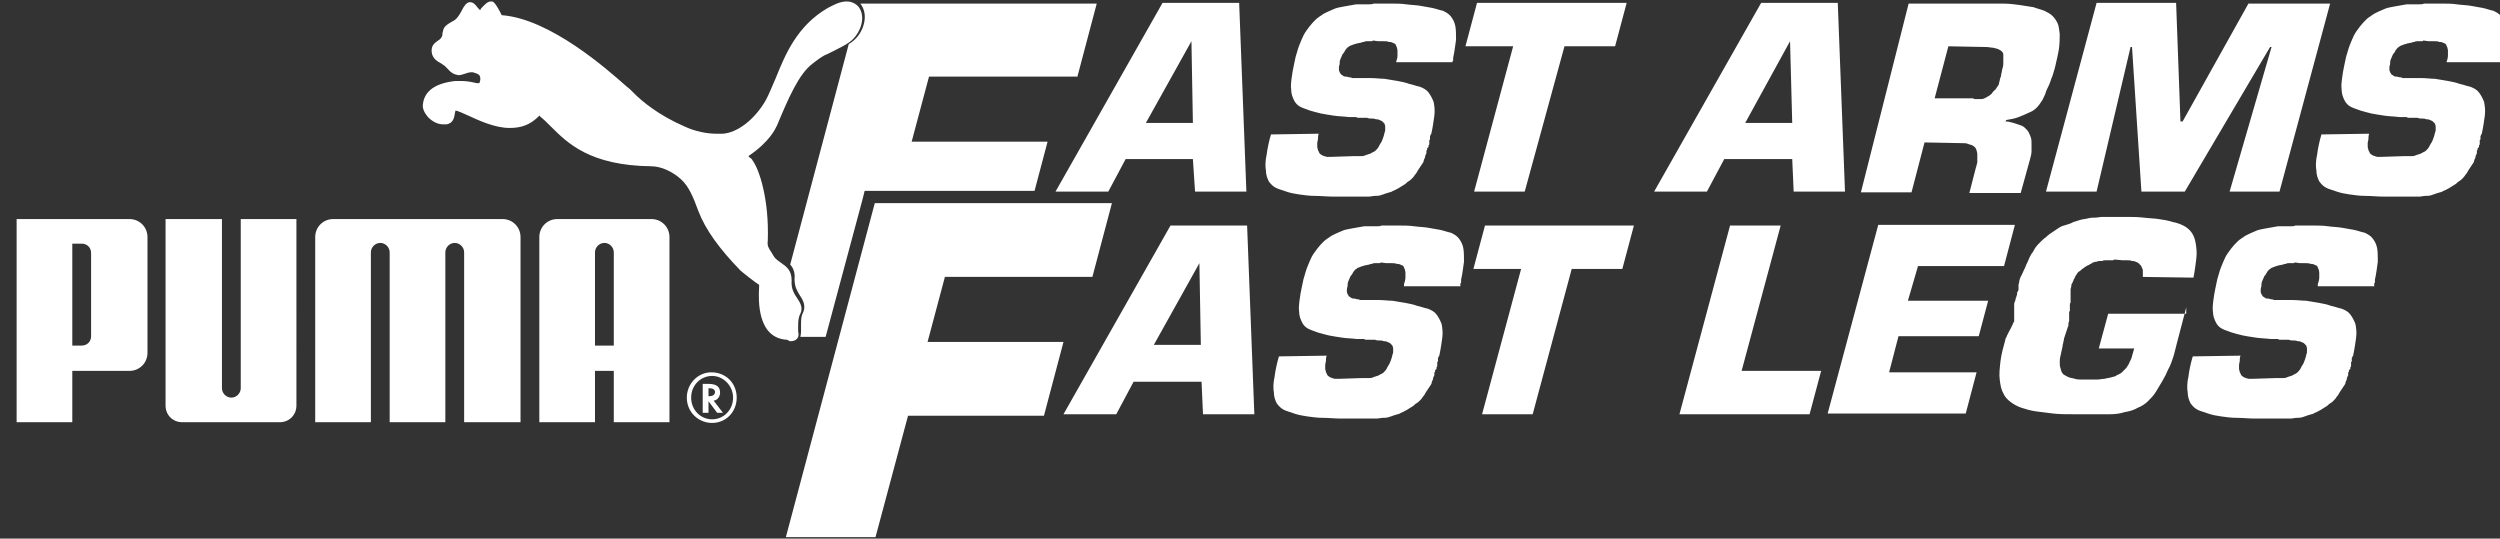 <?xml version="1.0" encoding="utf-8"?>
<!-- Generator: Adobe Illustrator 28.3.0, SVG Export Plug-In . SVG Version: 6.00 Build 0)  -->
<svg version="1.1" id="Ebene_1" xmlns="http://www.w3.org/2000/svg" xmlns:xlink="http://www.w3.org/1999/xlink" x="0px" y="0px"
	 viewBox="0 0 345.8 74.5" style="enable-background:new 0 0 345.8 74.5;" xml:space="preserve">
<rect x="0" y="0" width="345.8" height="74.5" fill="#333333" stroke="none"/>
<style type="text/css">
	.st0{fill:#FFFFFF;}
</style>
<g>
	<path class="st0" d="M64.2,58.4V34.9c0-0.7-0.6-1.3-1.3-1.3c-0.7,0-1.3,0.6-1.3,1.3v23.5h-7.7V34.9c0-0.7-0.6-1.3-1.3-1.3
		c-0.7,0-1.3,0.6-1.3,1.3v23.5h-7.7V32.8c0-1.4,1.1-2.5,2.5-2.5h11.7h11.7c1.4,0,2.5,1.1,2.5,2.5v25.6H64.2z M22.9,30.3v25.8
		c0,1.3,1,2.3,2.3,2.3h13.5c1.3,0,2.3-1,2.3-2.3V30.3h-7.7l0,23.4c0,0.7-0.6,1.3-1.3,1.3c-0.7,0-1.3-0.6-1.3-1.3l0-23.4H22.9z
		 M10,51.3v7.1H2.3V30.3h15.6c1.4,0,2.5,1.1,2.5,2.5v16c0,1.4-1.1,2.5-2.5,2.5H10z M10,47.8h1.3c0.7,0,1.3-0.5,1.3-1.3V35
		c0-0.8-0.6-1.3-1.3-1.3H10V47.8z M84.9,58.4v-7.1h-2.6v7.1h-7.7V32.8c0-1.4,1.1-2.5,2.5-2.5h13c1.4,0,2.5,1.1,2.5,2.5v25.6H84.9z
		 M84.9,47.8V34.9c0-0.7-0.6-1.3-1.3-1.3c-0.7,0-1.3,0.6-1.3,1.3v12.9H84.9z M109.3,47.2c0.4,0,0.7-0.1,0.9-0.3
		c0.3-0.3,0.3-0.7,0.2-1c0-0.1,0-0.1,0-0.2c0-0.2,0-0.4,0-0.5c0-0.7,0-1.2,0.3-1.8c0.4-0.8,0-1.5-0.4-2.1c-0.4-0.6-0.9-1.3-0.8-2.5
		c0-1.4-0.7-1.9-1.4-2.4c-0.4-0.3-0.8-0.5-1.1-1c-0.1-0.2-0.2-0.3-0.3-0.5c-0.4-0.6-0.6-0.9-0.5-1.6c0.2-5.8-1.2-9.9-2.1-11.1
		c-0.1-0.2-0.2-0.3-0.4-0.4c-0.1-0.1-0.1-0.2-0.2-0.2c3-2,3.8-3.9,3.9-4.1l0.1-0.2c1.5-3.6,3-7.1,4.9-8.5c0.5-0.4,1.4-1.1,2-1.3
		c1.8-0.9,2.9-1.4,3.6-2.1c1-1,1.8-3,0.8-4.4c-0.4-0.5-1-0.8-1.7-0.8c-1,0-2,0.6-2.6,0.9c-4.3,2.5-5.9,6.5-7.2,9.7
		c-0.5,1.1-0.9,2.2-1.4,3.1c-1.5,2.6-3.9,4.5-6,4.6c-0.2,0-0.4,0-0.7,0c-1.4,0-3-0.3-4.5-1c-3.7-1.6-6-3.6-6.9-4.5
		c-0.2-0.2-0.3-0.3-0.4-0.4c-0.1-0.1-0.4-0.4-0.8-0.7c-2.6-2.3-10.5-9.3-17.2-9.8c-0.9-1.8-1.2-1.9-1.4-1.9c0,0-0.1,0-0.1,0
		c-0.5,0-0.9,0.5-1.3,0.9c-0.1,0.1-0.1,0.2-0.2,0.3c-0.1-0.1-0.2-0.2-0.3-0.3c-0.3-0.4-0.6-0.8-1.1-0.8c0,0-0.1,0-0.1,0
		c-0.4,0.1-0.7,0.5-1,1.1c-0.2,0.4-0.5,0.9-0.8,1.2c-0.2,0.2-0.4,0.3-0.6,0.4c-0.3,0.2-0.8,0.4-1.1,0.9c-0.1,0.2-0.1,0.4-0.2,0.7
		c0,0.2,0,0.3-0.1,0.5c-0.1,0.2-0.3,0.4-0.5,0.5c-0.4,0.3-0.9,0.6-0.9,1.4c0,0.9,0.6,1.4,1.2,1.7c0.2,0.1,0.4,0.3,0.6,0.4
		c0.2,0.2,0.3,0.3,0.4,0.4c0.3,0.3,0.5,0.6,1.1,0.8c0.1,0,0.3,0.1,0.4,0.1c0.3,0,0.6-0.1,0.9-0.2c0.3-0.1,0.6-0.2,0.8-0.2
		c0.1,0,0.2,0,0.2,0l0.1,0c0.7,0.2,0.9,0.3,1,0.6c0.1,0.3,0,0.7-0.1,0.9c0,0-0.1,0-0.1,0c0,0,0,0-0.1,0c0,0-0.1,0-0.2,0
		c-0.4-0.1-1.2-0.3-2.1-0.3c-0.3,0-0.5,0-0.8,0c-2.8,0.3-4.3,1.4-4.5,3.2c-0.1,0.6,0.2,1.2,0.7,1.8c0.6,0.6,1.3,1,2.1,1
		c0.2,0,0.3,0,0.5,0c0.9-0.2,1-0.9,1.1-1.4c0-0.2,0.1-0.4,0.1-0.5c0.3,0,1.1,0.4,1.8,0.7c1.5,0.7,3.7,1.7,5.7,1.7
		c1.7,0,2.9-0.5,4-1.6c0,0,0.1-0.1,0.1-0.1c0,0,0.1,0,0.1,0.1c0.5,0.4,1,0.9,1.5,1.4c2.3,2.3,5.4,5.4,13.9,5.5
		c1.3,0,2.9,0.7,4.1,1.8c1.1,1,1.7,2.5,2.4,4.4c1,2.6,2.9,5.2,5.8,8.2c0.2,0.2,2.1,1.7,2.6,2c0,0.1,0,0.2,0,0.2l0,0l0,0.1
		c-0.1,1.8-0.3,7.1,3.9,7.3C109.2,47.2,109.3,47.2,109.3,47.2C109.3,47.2,109.3,47.2,109.3,47.2z M98.5,58.5C96.6,58.5,95,57,95,55
		c0-1.9,1.5-3.5,3.4-3.5c2,0,3.5,1.5,3.5,3.5C101.9,57,100.4,58.5,98.5,58.5z M98.5,58c1.6,0,2.9-1.3,2.9-3c0-1.6-1.3-3-2.9-3h0
		c-1.6,0-2.9,1.3-2.9,3C95.6,56.7,96.9,58,98.5,58z M99.2,57.1L98,55.5v1.6h-0.8v-4H98c1.1,0,1.6,0.4,1.6,1.2c0,0.5-0.3,1-0.8,1.1
		l-0.1,0l1.3,1.7H99.2z M98.1,54.8c0.5,0,0.8-0.2,0.8-0.6c0-0.3-0.3-0.5-0.8-0.5H98v1.1H98.1z"/>
	<path class="st0" d="M155.7,22l-2.4,4.5H146l14.8-26.1h10.6l1,26.1h-7.1L165,22H155.7z M164.8,5.7L158.5,17h6.5L164.8,5.7z
		 M193.1,8.6c0.1-0.3,0.2-0.6,0.2-0.9c0-0.3,0-0.5,0-0.7c0-0.2-0.1-0.4-0.1-0.5c-0.1-0.1-0.1-0.3-0.2-0.4c-0.1-0.1-0.2-0.1-0.4-0.2
		c-0.2-0.1-0.3-0.1-0.5-0.1c-0.2-0.1-0.5-0.1-0.7-0.1c-0.2,0-0.5,0-0.8,0l-0.7-0.1c0,0-0.1,0.1-0.1,0.1c0,0-0.1,0-0.1,0
		c0,0-0.1,0-0.1,0c0,0-0.1,0-0.1,0c-0.1,0-0.2,0-0.2,0c-0.1,0-0.1,0-0.2,0c-0.2,0-0.3,0-0.4,0.1c-0.1,0-0.3,0-0.4,0.1
		c-0.2,0-0.4,0.1-0.6,0.1c-0.2,0.1-0.4,0.1-0.6,0.2c-0.2,0.1-0.4,0.1-0.6,0.3c-0.2,0.1-0.3,0.3-0.4,0.4c-0.1,0.2-0.2,0.4-0.4,0.6
		c-0.1,0.2-0.2,0.5-0.3,0.7c-0.1,0.2-0.1,0.4-0.1,0.6c0,0.2-0.1,0.3-0.1,0.5c0,0.2,0,0.3,0,0.4c0,0.1,0.1,0.2,0.1,0.3
		c0.1,0.1,0.1,0.2,0.2,0.3c0.1,0.1,0.2,0.1,0.3,0.2c0.1,0.1,0.3,0.1,0.4,0.1c0.2,0,0.3,0.1,0.5,0.1c0.1,0,0.2,0,0.3,0.1
		c0.1,0,0.2,0,0.3,0c0.1,0,0.2,0,0.3,0c0.1,0,0.2,0,0.3,0c0,0,0.1,0,0.1,0c0,0,0.1,0,0.1,0c0.1,0,0.1,0,0.2,0c0.1,0,0.1,0,0.2,0
		c0.1,0,0.2,0,0.3,0c0.1,0,0.2,0,0.3,0c0,0,0.1,0,0.1,0c0,0,0.1,0,0.1,0c0,0,0.1,0,0.1,0c0,0,0,0,0.1,0c0,0,0,0,0.1,0
		c0.7,0,1.3,0.1,1.9,0.1c0.6,0.1,1.2,0.2,1.8,0.3c0.5,0.1,1.1,0.2,1.6,0.4c0.5,0.1,1,0.3,1.5,0.4c0.5,0.2,0.9,0.4,1.2,0.8
		c0.3,0.4,0.5,0.8,0.7,1.3c0.1,0.5,0.2,1.2,0.1,1.9c-0.1,0.7-0.2,1.5-0.4,2.4c0,0.1,0,0.1-0.1,0.2c0,0.1,0,0.1-0.1,0.2
		c0,0,0,0,0,0.1c0,0,0,0,0,0.1c0,0,0,0,0,0.1c0,0,0,0,0,0.1c0,0.1,0,0.1-0.1,0.2c0,0.1,0,0.1,0,0.2c0,0,0,0.1,0,0.1c0,0,0,0.1,0,0.1
		c0,0,0,0.1,0,0.1c0,0.1,0,0.1-0.1,0.2c0,0.1,0,0.1,0,0.2c0,0,0,0.1-0.1,0.1c0,0,0,0.1-0.1,0.1c0,0,0,0,0,0.1c0,0,0,0,0,0.1
		c0,0,0,0.1-0.1,0.1c0,0,0,0.1,0,0.1c0,0,0,0.1,0,0.1c0,0,0,0.1,0,0.1c0,0,0,0.1,0,0.1c-0.1,0.2-0.2,0.4-0.2,0.6
		c-0.1,0.2-0.2,0.4-0.2,0.6c-0.1,0.1-0.1,0.2-0.2,0.3c-0.1,0.1-0.1,0.2-0.2,0.3c-0.1,0.1-0.1,0.2-0.2,0.3c-0.1,0.1-0.1,0.2-0.2,0.3
		c-0.1,0.2-0.2,0.4-0.4,0.6c-0.1,0.2-0.3,0.4-0.4,0.5c-0.2,0.2-0.3,0.3-0.5,0.4c-0.2,0.1-0.3,0.3-0.5,0.4c-0.3,0.2-0.5,0.3-0.8,0.5
		c-0.2,0.1-0.5,0.3-0.8,0.4c-0.2,0.1-0.3,0.2-0.5,0.2c-0.2,0.1-0.4,0.1-0.6,0.2c-0.1,0-0.2,0.1-0.3,0.1c-0.1,0-0.2,0.1-0.3,0.1
		c-0.3,0.1-0.5,0.1-0.8,0.1s-0.6,0.1-0.8,0.1c-0.2,0-0.4,0-0.5,0c-0.2,0-0.4,0-0.5,0c-0.1,0-0.2,0-0.3,0c-0.1,0-0.2,0-0.3,0
		c0,0-0.1,0-0.1,0c0,0-0.1,0-0.1,0c0,0-0.1,0-0.1,0c-0.1,0-0.1,0-0.2,0c0,0-0.1,0-0.1,0c0,0-0.1,0-0.1,0c0,0-0.1,0-0.1,0
		c0,0-0.1,0-0.1,0c0,0-0.1,0-0.1,0c0,0-0.1,0-0.1,0c0,0-0.1,0-0.1,0c0,0-0.1,0-0.1,0c0,0-0.1,0-0.1,0c0,0-0.1,0-0.1,0
		c0,0-0.1,0-0.1,0c0,0-0.1,0-0.1,0l-1.7,0c-0.9,0-1.7-0.1-2.5-0.1c-0.8,0-1.5-0.1-2.2-0.2c-0.7-0.1-1.2-0.2-1.8-0.4
		c-0.5-0.2-1-0.3-1.4-0.5c-0.4-0.2-0.7-0.5-1-0.9c-0.2-0.4-0.4-0.9-0.4-1.5c-0.1-0.6-0.1-1.3,0.1-2.2c0.1-0.8,0.3-1.8,0.6-2.8
		l6.6-0.1c-0.1,0.3-0.1,0.5-0.1,0.7c0,0.2-0.1,0.4-0.1,0.6c0,0.2,0,0.4,0,0.5c0,0.2,0.1,0.3,0.1,0.5c0.1,0.1,0.1,0.2,0.2,0.4
		c0.1,0.1,0.2,0.2,0.4,0.3c0.2,0.1,0.3,0.1,0.6,0.2c0.2,0,0.5,0,0.7,0l3.1-0.1c0,0,0.1,0,0.1,0c0,0,0.1,0,0.1,0c0,0,0,0,0.1,0
		c0,0,0,0,0.1,0c0,0,0.1,0,0.1,0c0.2,0,0.4,0,0.5,0c0.2,0,0.3,0,0.5-0.1c0.1,0,0.2-0.1,0.3-0.1c0.1,0,0.2-0.1,0.3-0.1
		c0.1,0,0.1,0,0.2-0.1c0.1,0,0.1,0,0.2-0.1c0.2-0.1,0.3-0.1,0.5-0.3c0.1-0.1,0.3-0.3,0.4-0.5c0.1-0.2,0.2-0.4,0.4-0.7
		c0.1-0.2,0.2-0.5,0.3-0.8c0.1-0.3,0.1-0.5,0.2-0.7c0-0.2,0-0.4,0-0.6c0-0.2-0.1-0.3-0.1-0.4c-0.1-0.1-0.2-0.2-0.3-0.3
		c-0.1-0.1-0.2-0.1-0.4-0.2c-0.2-0.1-0.3-0.1-0.5-0.1c-0.2-0.1-0.4-0.1-0.6-0.1c-0.2,0-0.4,0-0.6-0.1c0,0-0.1,0-0.1,0
		c0,0-0.1,0-0.1,0c0,0-0.1,0-0.1,0h0c-0.1,0-0.2,0-0.3,0c-0.1,0-0.2,0-0.3,0c-0.1,0-0.2,0-0.3,0c-0.1,0-0.2,0-0.3-0.1
		c-0.1,0-0.2,0-0.3,0c-0.1,0-0.2,0-0.3,0c-0.1,0-0.1,0-0.1,0c0,0-0.1,0-0.1,0c-0.1,0-0.1,0-0.1,0c0,0-0.1,0-0.1,0
		c-0.8-0.1-1.5-0.1-2.1-0.2c-0.7-0.1-1.3-0.2-1.8-0.3c-0.5-0.1-1.1-0.3-1.5-0.4c-0.5-0.2-0.9-0.3-1.3-0.5c-0.4-0.2-0.7-0.5-0.9-0.9
		c-0.2-0.4-0.4-0.9-0.4-1.4c-0.1-0.6,0-1.3,0.1-2c0.1-0.8,0.3-1.6,0.5-2.6c0.2-0.6,0.3-1.1,0.5-1.6c0.2-0.5,0.4-1,0.6-1.4
		c0.2-0.4,0.5-0.8,0.8-1.2c0.3-0.4,0.6-0.7,0.9-1c0.3-0.3,0.7-0.5,1.1-0.8c0.4-0.2,0.8-0.4,1.3-0.6c0.4-0.2,0.9-0.3,1.5-0.4
		c0.5-0.1,1.1-0.2,1.7-0.3c0.1,0,0.2,0,0.3,0c0.1,0,0.2,0,0.3,0c0.1,0,0.2,0,0.3,0c0.1,0,0.2,0,0.3,0c0.2,0,0.4,0,0.6,0
		c0.2,0,0.4,0,0.6-0.1c0.1,0,0.2,0,0.3,0c0.1,0,0.2,0,0.3,0c0.1,0,0.1,0,0.1,0c0,0,0.1,0,0.1,0c0.1,0,0.1,0,0.2,0c0.1,0,0.1,0,0.2,0
		c0.1,0,0.1,0,0.1,0c0,0,0.1,0,0.1,0c0,0,0.1,0,0.1,0c0.1,0,0.1,0,0.2,0c0.1,0,0.2,0,0.3,0c0.1,0,0.2,0,0.3,0c0.8,0,1.5,0,2.2,0.1
		c0.7,0.1,1.3,0.1,1.9,0.2c0.6,0.1,1.2,0.2,1.7,0.3c0.5,0.1,1,0.3,1.5,0.4c0.4,0.2,0.8,0.4,1.1,0.8c0.3,0.4,0.5,0.8,0.6,1.3
		c0.1,0.5,0.1,1.2,0.1,1.9c-0.1,0.7-0.2,1.6-0.4,2.5c0,0,0,0,0,0.1c0,0,0,0,0,0.1v0c0,0,0,0.1,0,0.1v0l0,0c0,0,0,0.1,0,0.1
		c0,0,0,0-0.1,0.1c0,0,0,0,0,0.1c0,0,0,0,0,0.1c0,0,0,0,0,0.1c0,0,0,0.1,0,0.1c0,0,0,0.1,0,0.1v0V8.6H193.1z M210.9,26.5h-7
		l5.4-20.1h-6.6l1.6-6h20.7l-1.6,6h-7L210.9,26.5z M238.5,22l-2.4,4.5h-7.3l14.8-26.1h10.6l1,26.1h-7.1l-0.2-4.5H238.5z M247.6,5.7
		L241.4,17h6.5L247.6,5.7z M264,0.5h13.1c0.8,0,1.6,0.1,2.3,0.2c0.7,0.1,1.3,0.2,1.9,0.3c0.5,0.2,1,0.3,1.5,0.5
		c0.4,0.2,0.8,0.4,1.1,0.7c0.3,0.3,0.5,0.6,0.7,1c0.2,0.4,0.2,0.9,0.3,1.5c0,0.6,0,1.2-0.1,2c-0.1,0.7-0.3,1.5-0.5,2.4
		c-0.1,0.5-0.3,1-0.4,1.4c-0.2,0.4-0.3,0.9-0.5,1.3c-0.2,0.4-0.4,0.8-0.5,1.2c-0.2,0.4-0.3,0.7-0.5,1c-0.2,0.3-0.4,0.6-0.7,0.9
		c-0.3,0.3-0.6,0.5-1.1,0.7c-0.4,0.2-0.9,0.4-1.4,0.6c-0.5,0.2-1.1,0.3-1.7,0.4l-0.1,0.2c0.4,0,0.7,0.1,1.1,0.2
		c0.3,0.1,0.6,0.2,0.9,0.3c0.3,0.1,0.5,0.2,0.7,0.4c0.2,0.2,0.4,0.4,0.5,0.6c0.1,0.2,0.2,0.4,0.3,0.7c0.1,0.3,0.1,0.5,0.1,0.9
		c0,0.3,0,0.6,0,1c0,0.4-0.1,0.7-0.2,1.1l-1.3,4.7h-7.1l0.9-3.5c0.1-0.2,0.1-0.5,0.2-0.7c0-0.2,0-0.4,0-0.6c0-0.2,0-0.4,0-0.6
		c0-0.2-0.1-0.4-0.1-0.5c-0.1-0.2-0.1-0.3-0.2-0.4c-0.1-0.1-0.2-0.2-0.4-0.3c-0.2-0.1-0.4-0.1-0.6-0.2s-0.5-0.1-0.8-0.1l-5.2-0.1
		l-1.8,6.9h-7L264,0.5z M273,13.7C273,13.7,273,13.7,273,13.7C273.1,13.7,273.1,13.7,273,13.7c0.1,0,0.1,0,0.2,0c0,0,0.1,0,0.1,0
		c0.3,0,0.5,0,0.8,0c0.2,0,0.4-0.1,0.6-0.2c0.2-0.1,0.3-0.2,0.5-0.3c0.1-0.1,0.3-0.2,0.4-0.4c0.1-0.1,0.1-0.2,0.2-0.2
		c0.1-0.1,0.1-0.2,0.2-0.2c0.1-0.1,0.1-0.2,0.2-0.3c0.1-0.1,0.1-0.2,0.2-0.3c0.1-0.1,0.1-0.2,0.1-0.3c0-0.1,0.1-0.2,0.1-0.4
		c0-0.1,0.1-0.3,0.1-0.4c0.1-0.1,0.1-0.3,0.1-0.4c0.1-0.3,0.1-0.6,0.2-0.9c0.1-0.3,0.1-0.5,0.1-0.8c0-0.2,0-0.4,0-0.6s0-0.4,0-0.5
		c0-0.1-0.1-0.3-0.2-0.4c-0.1-0.1-0.3-0.2-0.5-0.3c-0.2-0.1-0.4-0.1-0.7-0.2c-0.3,0-0.6-0.1-1-0.1l-5.2-0.1l-1.9,7.2H273z
		 M315.3,26.5h-6.9l5.8-20h-0.2l-11.8,20h-6l-1.3-20h-0.2l-4.7,20H283l7-26.1h11l0.6,16.4h0.3L311,0.5h11.3L315.3,26.5z M338.4,8.6
		c0.1-0.3,0.2-0.6,0.2-0.9c0-0.3,0-0.5,0-0.7c0-0.2-0.1-0.4-0.1-0.5c-0.1-0.1-0.1-0.3-0.2-0.4c-0.1-0.1-0.2-0.1-0.4-0.2
		c-0.2-0.1-0.3-0.1-0.5-0.1c-0.2-0.1-0.5-0.1-0.7-0.1c-0.2,0-0.5,0-0.8,0l-0.7-0.1c0,0-0.1,0.1-0.1,0.1c0,0-0.1,0-0.1,0
		c0,0-0.1,0-0.1,0c0,0-0.1,0-0.1,0c-0.1,0-0.2,0-0.2,0c-0.1,0-0.1,0-0.2,0c-0.2,0-0.3,0-0.4,0.1c-0.1,0-0.3,0-0.4,0.1
		c-0.2,0-0.4,0.1-0.6,0.1c-0.2,0.1-0.4,0.1-0.6,0.2c-0.2,0.1-0.4,0.1-0.6,0.3c-0.2,0.1-0.3,0.3-0.4,0.4c-0.1,0.2-0.2,0.4-0.4,0.6
		c-0.1,0.2-0.2,0.5-0.3,0.7c-0.1,0.2-0.1,0.4-0.1,0.6c0,0.2-0.1,0.3-0.1,0.5c0,0.2,0,0.3,0,0.4c0,0.1,0.1,0.2,0.1,0.3
		c0.1,0.1,0.1,0.2,0.2,0.3c0.1,0.1,0.2,0.1,0.3,0.2c0.1,0.1,0.3,0.1,0.4,0.1c0.2,0,0.3,0.1,0.5,0.1c0.1,0,0.2,0,0.3,0.1
		c0.1,0,0.2,0,0.3,0c0.1,0,0.2,0,0.3,0c0.1,0,0.2,0,0.3,0c0,0,0.1,0,0.1,0c0,0,0.1,0,0.1,0c0.1,0,0.1,0,0.2,0c0.1,0,0.1,0,0.2,0
		c0.1,0,0.2,0,0.3,0c0.1,0,0.2,0,0.3,0c0,0,0.1,0,0.1,0c0,0,0.1,0,0.1,0c0,0,0.1,0,0.1,0c0,0,0,0,0.1,0c0,0,0,0,0.1,0
		c0.7,0,1.3,0.1,1.9,0.1c0.6,0.1,1.2,0.2,1.8,0.3c0.5,0.1,1.1,0.2,1.6,0.4c0.5,0.1,1,0.3,1.5,0.4c0.5,0.2,0.9,0.4,1.2,0.8
		c0.3,0.4,0.5,0.8,0.7,1.3c0.1,0.5,0.2,1.2,0.1,1.9c-0.1,0.7-0.2,1.5-0.4,2.4c0,0.1,0,0.1-0.1,0.2c0,0.1,0,0.1-0.1,0.2
		c0,0,0,0,0,0.1c0,0,0,0,0,0.1c0,0,0,0,0,0.1c0,0,0,0,0,0.1c0,0.1,0,0.1-0.1,0.2c0,0.1,0,0.1,0,0.2c0,0,0,0.1,0,0.1c0,0,0,0.1,0,0.1
		c0,0,0,0.1,0,0.1c0,0.1,0,0.1-0.1,0.2c0,0.1,0,0.1,0,0.2c0,0,0,0.1-0.1,0.1c0,0,0,0.1-0.1,0.1c0,0,0,0,0,0.1c0,0,0,0,0,0.1
		c0,0,0,0.1-0.1,0.1c0,0,0,0.1,0,0.1c0,0,0,0.1,0,0.1c0,0,0,0.1,0,0.1c0,0,0,0.1,0,0.1c-0.1,0.2-0.2,0.4-0.2,0.6
		c-0.1,0.2-0.2,0.4-0.2,0.6c-0.1,0.1-0.1,0.2-0.2,0.3c-0.1,0.1-0.1,0.2-0.2,0.3c-0.1,0.1-0.1,0.2-0.2,0.3c-0.1,0.1-0.1,0.2-0.2,0.3
		c-0.1,0.2-0.2,0.4-0.4,0.6c-0.1,0.2-0.3,0.4-0.4,0.5c-0.2,0.2-0.3,0.3-0.5,0.4c-0.2,0.1-0.3,0.3-0.5,0.4c-0.3,0.2-0.5,0.3-0.8,0.5
		c-0.2,0.1-0.5,0.3-0.8,0.4c-0.2,0.1-0.3,0.2-0.5,0.2c-0.2,0.1-0.4,0.1-0.6,0.2c-0.1,0-0.2,0.1-0.3,0.1c-0.1,0-0.2,0.1-0.3,0.1
		c-0.3,0.1-0.5,0.1-0.8,0.1s-0.6,0.1-0.8,0.1c-0.2,0-0.4,0-0.5,0c-0.2,0-0.4,0-0.5,0c-0.1,0-0.2,0-0.3,0c-0.1,0-0.2,0-0.3,0
		c0,0-0.1,0-0.1,0s-0.1,0-0.1,0c0,0-0.1,0-0.1,0c-0.1,0-0.1,0-0.2,0c0,0-0.1,0-0.1,0s-0.1,0-0.1,0c0,0-0.1,0-0.1,0s-0.1,0-0.1,0
		c0,0-0.1,0-0.1,0c0,0-0.1,0-0.1,0c0,0-0.1,0-0.1,0s-0.1,0-0.1,0c0,0-0.1,0-0.1,0c0,0-0.1,0-0.1,0c0,0-0.1,0-0.1,0c0,0-0.1,0-0.1,0
		l-1.7,0c-0.9,0-1.7-0.1-2.5-0.1c-0.8,0-1.5-0.1-2.2-0.2c-0.7-0.1-1.2-0.2-1.8-0.4c-0.5-0.2-1-0.3-1.4-0.5c-0.4-0.2-0.7-0.5-1-0.9
		c-0.2-0.4-0.4-0.9-0.4-1.5c-0.1-0.6-0.1-1.3,0.1-2.2c0.1-0.8,0.3-1.8,0.6-2.8l6.6-0.1c-0.1,0.3-0.1,0.5-0.1,0.7
		c0,0.2-0.1,0.4-0.1,0.6c0,0.2,0,0.4,0,0.5c0,0.2,0.1,0.3,0.1,0.5c0.1,0.1,0.1,0.2,0.2,0.4c0.1,0.1,0.2,0.2,0.4,0.3
		c0.2,0.1,0.3,0.1,0.6,0.2c0.2,0,0.5,0,0.7,0l3.1-0.1c0,0,0.1,0,0.1,0c0,0,0.1,0,0.1,0c0,0,0,0,0.1,0c0,0,0,0,0.1,0c0,0,0.1,0,0.1,0
		c0.2,0,0.4,0,0.5,0c0.2,0,0.3,0,0.5-0.1c0.1,0,0.2-0.1,0.3-0.1c0.1,0,0.2-0.1,0.3-0.1c0.1,0,0.1,0,0.2-0.1c0.1,0,0.1,0,0.2-0.1
		c0.2-0.1,0.3-0.1,0.5-0.3c0.1-0.1,0.3-0.3,0.4-0.5c0.1-0.2,0.2-0.4,0.4-0.7c0.1-0.2,0.2-0.5,0.3-0.8c0.1-0.3,0.1-0.5,0.2-0.7
		c0-0.2,0-0.4,0-0.6c0-0.2-0.1-0.3-0.1-0.4c-0.1-0.1-0.2-0.2-0.3-0.3c-0.1-0.1-0.2-0.1-0.4-0.2c-0.2-0.1-0.3-0.1-0.5-0.1
		c-0.2-0.1-0.4-0.1-0.6-0.1c-0.2,0-0.4,0-0.6-0.1c0,0-0.1,0-0.1,0c0,0-0.1,0-0.1,0c0,0-0.1,0-0.1,0h0c-0.1,0-0.2,0-0.3,0
		c-0.1,0-0.2,0-0.3,0c-0.1,0-0.2,0-0.3,0c-0.1,0-0.2,0-0.3-0.1c-0.1,0-0.2,0-0.3,0c-0.1,0-0.2,0-0.3,0c-0.1,0-0.1,0-0.1,0
		s-0.1,0-0.1,0c-0.1,0-0.1,0-0.1,0c0,0-0.1,0-0.1,0c-0.8-0.1-1.5-0.1-2.1-0.2c-0.7-0.1-1.3-0.2-1.8-0.3c-0.5-0.1-1.1-0.3-1.5-0.4
		c-0.5-0.2-0.9-0.3-1.3-0.5c-0.4-0.2-0.7-0.5-0.9-0.9c-0.2-0.4-0.4-0.9-0.4-1.4c-0.1-0.6,0-1.3,0.1-2c0.1-0.8,0.3-1.6,0.5-2.6
		c0.2-0.6,0.3-1.1,0.5-1.6c0.2-0.5,0.4-1,0.6-1.4c0.2-0.4,0.5-0.8,0.8-1.2c0.3-0.4,0.6-0.7,0.9-1c0.3-0.3,0.7-0.5,1.1-0.8
		c0.4-0.2,0.8-0.4,1.3-0.6c0.4-0.2,0.9-0.3,1.5-0.4c0.5-0.1,1.1-0.2,1.7-0.3c0.1,0,0.2,0,0.3,0c0.1,0,0.2,0,0.3,0c0.1,0,0.2,0,0.3,0
		c0.1,0,0.2,0,0.3,0c0.2,0,0.4,0,0.6,0c0.2,0,0.4,0,0.6-0.1c0.1,0,0.2,0,0.3,0c0.1,0,0.2,0,0.3,0c0.1,0,0.1,0,0.1,0c0,0,0.1,0,0.1,0
		c0.1,0,0.1,0,0.2,0c0.1,0,0.1,0,0.2,0c0.1,0,0.1,0,0.1,0s0.1,0,0.1,0c0,0,0.1,0,0.1,0c0.1,0,0.1,0,0.2,0c0.1,0,0.2,0,0.3,0
		c0.1,0,0.2,0,0.3,0c0.8,0,1.5,0,2.2,0.1c0.7,0.1,1.3,0.1,1.9,0.2c0.6,0.1,1.2,0.2,1.7,0.3c0.5,0.1,1,0.3,1.5,0.4
		c0.4,0.2,0.8,0.4,1.1,0.8c0.3,0.4,0.5,0.8,0.6,1.3c0.1,0.5,0.1,1.2,0.1,1.9c-0.1,0.7-0.2,1.6-0.4,2.5c0,0,0,0,0,0.1c0,0,0,0,0,0.1
		v0c0,0,0,0.1,0,0.1v0l0,0c0,0,0,0.1,0,0.1c0,0,0,0-0.1,0.1c0,0,0,0,0,0.1c0,0,0,0,0,0.1c0,0,0,0,0,0.1c0,0,0,0.1,0,0.1
		c0,0,0,0.1,0,0.1v0V8.6H338.4z M156.8,52.8l-2.4,4.5h-7.3l14.8-26.1h10.6l1,26.1h-7.1l-0.2-4.5H156.8z M165.9,36.4l-6.3,11.3h6.5
		L165.9,36.4z M194.2,39.3c0.1-0.3,0.2-0.6,0.2-0.9c0-0.3,0-0.5,0-0.7c0-0.2-0.1-0.4-0.1-0.5c-0.1-0.1-0.1-0.3-0.2-0.4
		c-0.1-0.1-0.2-0.1-0.4-0.2c-0.2-0.1-0.3-0.1-0.5-0.1c-0.2-0.1-0.5-0.1-0.7-0.1c-0.2,0-0.5,0-0.8,0l-0.7-0.1c0,0-0.1,0.1-0.1,0.1
		c0,0-0.1,0-0.1,0c0,0-0.1,0-0.1,0c0,0-0.1,0-0.1,0c-0.1,0-0.2,0-0.2,0c-0.1,0-0.1,0-0.2,0c-0.2,0-0.3,0-0.4,0.1
		c-0.1,0-0.3,0-0.4,0.1c-0.2,0-0.4,0.1-0.6,0.1c-0.2,0.1-0.4,0.1-0.6,0.2c-0.2,0.1-0.4,0.1-0.6,0.3c-0.2,0.1-0.3,0.3-0.4,0.4
		c-0.1,0.2-0.2,0.4-0.4,0.6c-0.1,0.2-0.2,0.5-0.3,0.7c-0.1,0.2-0.1,0.4-0.1,0.6c0,0.2-0.1,0.3-0.1,0.5c0,0.2,0,0.3,0,0.4
		c0,0.1,0.1,0.2,0.1,0.3c0.1,0.1,0.1,0.2,0.2,0.3c0.1,0.1,0.2,0.1,0.3,0.2c0.1,0.1,0.3,0.1,0.4,0.1c0.2,0,0.3,0.1,0.5,0.1
		c0.1,0,0.2,0,0.3,0.1c0.1,0,0.2,0,0.3,0c0.1,0,0.2,0,0.3,0c0.1,0,0.2,0,0.3,0c0,0,0.1,0,0.1,0c0,0,0.1,0,0.1,0c0.1,0,0.1,0,0.2,0
		c0.1,0,0.1,0,0.2,0c0.1,0,0.2,0,0.3,0c0.1,0,0.2,0,0.3,0c0,0,0.1,0,0.1,0c0,0,0.1,0,0.1,0c0,0,0.1,0,0.1,0c0,0,0,0,0.1,0
		c0,0,0,0,0.1,0c0.7,0,1.3,0.1,1.9,0.1c0.6,0.1,1.2,0.2,1.8,0.3c0.5,0.1,1.1,0.2,1.6,0.4c0.5,0.1,1,0.3,1.5,0.4
		c0.5,0.2,0.9,0.4,1.2,0.8c0.3,0.4,0.5,0.8,0.7,1.3c0.1,0.5,0.2,1.2,0.1,1.9c-0.1,0.7-0.2,1.5-0.4,2.4c0,0.1,0,0.1-0.1,0.2
		c0,0.1,0,0.1-0.1,0.2c0,0,0,0,0,0.1c0,0,0,0,0,0.1c0,0,0,0,0,0.1c0,0,0,0,0,0.1c0,0.1,0,0.1-0.1,0.2c0,0.1,0,0.1,0,0.2
		c0,0,0,0.1,0,0.1c0,0,0,0.1,0,0.1c0,0,0,0.1,0,0.1c0,0.1,0,0.1-0.1,0.2c0,0.1,0,0.1,0,0.2c0,0,0,0.1-0.1,0.1c0,0,0,0.1-0.1,0.1
		c0,0,0,0,0,0.1c0,0,0,0,0,0.1c0,0,0,0.1-0.1,0.1c0,0,0,0.1,0,0.1c0,0,0,0.1,0,0.1c0,0,0,0.1,0,0.1c0,0,0,0.1,0,0.1
		c-0.1,0.2-0.2,0.4-0.2,0.6c-0.1,0.2-0.2,0.4-0.2,0.6c-0.1,0.1-0.1,0.2-0.2,0.3c-0.1,0.1-0.1,0.2-0.2,0.3c-0.1,0.1-0.1,0.2-0.2,0.3
		c-0.1,0.1-0.1,0.2-0.2,0.3c-0.1,0.2-0.2,0.4-0.4,0.6c-0.1,0.2-0.3,0.4-0.4,0.5c-0.2,0.2-0.3,0.3-0.5,0.4c-0.2,0.1-0.3,0.3-0.5,0.4
		c-0.3,0.2-0.5,0.3-0.8,0.5c-0.2,0.1-0.5,0.3-0.8,0.4c-0.2,0.1-0.3,0.2-0.5,0.2c-0.2,0.1-0.4,0.1-0.6,0.2c-0.1,0-0.2,0.1-0.3,0.1
		c-0.1,0-0.2,0.1-0.3,0.1c-0.3,0.1-0.5,0.1-0.8,0.1c-0.3,0-0.6,0.1-0.8,0.1c-0.2,0-0.4,0-0.5,0c-0.2,0-0.4,0-0.5,0
		c-0.1,0-0.2,0-0.3,0c-0.1,0-0.2,0-0.3,0c0,0-0.1,0-0.1,0c0,0-0.1,0-0.1,0c0,0-0.1,0-0.1,0c-0.1,0-0.1,0-0.2,0c0,0-0.1,0-0.1,0
		c0,0-0.1,0-0.1,0c0,0-0.1,0-0.1,0c0,0-0.1,0-0.1,0c0,0-0.1,0-0.1,0c0,0-0.1,0-0.1,0c0,0-0.1,0-0.1,0c0,0-0.1,0-0.1,0
		c0,0-0.1,0-0.1,0c0,0-0.1,0-0.1,0c0,0-0.1,0-0.1,0c0,0-0.1,0-0.1,0l-1.7,0c-0.9,0-1.7-0.1-2.5-0.1c-0.8,0-1.5-0.1-2.2-0.2
		c-0.7-0.1-1.2-0.2-1.8-0.4c-0.5-0.2-1-0.3-1.4-0.5c-0.4-0.2-0.7-0.5-1-0.9c-0.2-0.4-0.4-0.9-0.4-1.5c-0.1-0.6-0.1-1.3,0.1-2.2
		c0.1-0.8,0.3-1.8,0.6-2.8l6.6-0.1c-0.1,0.3-0.1,0.5-0.1,0.7c0,0.2-0.1,0.4-0.1,0.6c0,0.2,0,0.4,0,0.5c0,0.2,0.1,0.3,0.1,0.5
		c0.1,0.1,0.1,0.2,0.2,0.4c0.1,0.1,0.2,0.2,0.4,0.3c0.2,0.1,0.3,0.1,0.6,0.2c0.2,0,0.5,0,0.7,0l3.1-0.1c0,0,0.1,0,0.1,0
		c0,0,0.1,0,0.1,0c0,0,0,0,0.1,0c0,0,0,0,0.1,0c0,0,0.1,0,0.1,0c0.2,0,0.4,0,0.5,0c0.2,0,0.3,0,0.5-0.1c0.1,0,0.2-0.1,0.3-0.1
		c0.1,0,0.2-0.1,0.3-0.1c0.1,0,0.1,0,0.2-0.1c0.1,0,0.1,0,0.2-0.1c0.2-0.1,0.3-0.1,0.5-0.3c0.1-0.1,0.3-0.3,0.4-0.5
		c0.1-0.2,0.2-0.4,0.4-0.7c0.1-0.2,0.2-0.5,0.3-0.8c0.1-0.3,0.1-0.5,0.2-0.7c0-0.2,0-0.4,0-0.6c0-0.2-0.1-0.3-0.1-0.4
		c-0.1-0.1-0.2-0.2-0.3-0.3c-0.1-0.1-0.2-0.1-0.4-0.2c-0.2-0.1-0.3-0.1-0.5-0.1c-0.2-0.1-0.4-0.1-0.6-0.1c-0.2,0-0.4,0-0.6-0.1
		c0,0-0.1,0-0.1,0c0,0-0.1,0-0.1,0c0,0-0.1,0-0.1,0h0c-0.1,0-0.2,0-0.3,0s-0.2,0-0.3,0c-0.1,0-0.2,0-0.3,0c-0.1,0-0.2,0-0.3-0.1
		c-0.1,0-0.2,0-0.3,0c-0.1,0-0.2,0-0.3,0c-0.1,0-0.1,0-0.1,0c0,0-0.1,0-0.1,0c-0.1,0-0.1,0-0.1,0c0,0-0.1,0-0.1,0
		c-0.8-0.1-1.5-0.1-2.1-0.2c-0.7-0.1-1.3-0.2-1.8-0.3c-0.5-0.1-1.1-0.3-1.5-0.4c-0.5-0.2-0.9-0.3-1.3-0.5c-0.4-0.2-0.7-0.5-0.9-0.9
		c-0.2-0.4-0.4-0.9-0.4-1.4c-0.1-0.6,0-1.3,0.1-2c0.1-0.8,0.3-1.6,0.5-2.6c0.2-0.6,0.3-1.1,0.5-1.6c0.2-0.5,0.4-1,0.6-1.4
		c0.2-0.4,0.5-0.8,0.8-1.2c0.3-0.4,0.6-0.7,0.9-1c0.3-0.3,0.7-0.5,1.1-0.8c0.4-0.2,0.8-0.4,1.3-0.6c0.4-0.2,0.9-0.3,1.5-0.4
		c0.5-0.1,1.1-0.2,1.7-0.3c0.1,0,0.2,0,0.3,0c0.1,0,0.2,0,0.3,0c0.1,0,0.2,0,0.3,0c0.1,0,0.2,0,0.3,0c0.2,0,0.4,0,0.6,0
		c0.2,0,0.4,0,0.6-0.1c0.1,0,0.2,0,0.3,0c0.1,0,0.2,0,0.3,0c0.1,0,0.1,0,0.1,0c0,0,0.1,0,0.1,0c0.1,0,0.1,0,0.2,0c0.1,0,0.1,0,0.2,0
		c0.1,0,0.1,0,0.1,0c0,0,0.1,0,0.1,0c0,0,0.1,0,0.1,0c0.1,0,0.1,0,0.2,0c0.1,0,0.2,0,0.3,0c0.1,0,0.2,0,0.3,0c0.8,0,1.5,0,2.2,0.1
		c0.7,0.1,1.3,0.1,1.9,0.2c0.6,0.1,1.2,0.2,1.7,0.3c0.5,0.1,1,0.3,1.5,0.4c0.4,0.2,0.8,0.4,1.1,0.8c0.3,0.4,0.5,0.8,0.6,1.3
		c0.1,0.5,0.1,1.2,0.1,1.9c-0.1,0.7-0.2,1.6-0.4,2.5c0,0,0,0,0,0.1c0,0,0,0,0,0.1v0c0,0,0,0.1,0,0.1v0l0,0c0,0,0,0.1,0,0.1
		c0,0,0,0-0.1,0.1c0,0,0,0,0,0.1c0,0,0,0,0,0.1c0,0,0,0,0,0.1c0,0,0,0.1,0,0.1c0,0,0,0.1,0,0.1v0v-0.1H194.2z M212,57.3h-7l5.4-20.1
		h-6.6l1.6-6H226l-1.6,6h-7L212,57.3z M240.9,51.3h11l-1.6,6h-18l7-26.1h7L240.9,51.3z M263.9,41.6H275l-1.3,4.9h-11.1l-1.3,5h12.1
		l-1.5,5.7h-19.1l7-26.1h18.9l-1.5,5.7h-11.9L263.9,41.6z M302.4,42.5l-0.2,0.8l-1.1,4.2c-0.2,0.7-0.3,1.3-0.5,1.9
		c-0.2,0.6-0.4,1.2-0.7,1.7c-0.2,0.5-0.5,1.1-0.8,1.6c-0.3,0.5-0.6,1-0.9,1.5c-0.3,0.5-0.7,0.9-1.1,1.3c-0.4,0.4-0.9,0.7-1.4,0.9
		c-0.5,0.3-1.1,0.5-1.8,0.6c-0.6,0.2-1.3,0.3-2.1,0.3c-0.1,0-0.2,0-0.2,0c-0.1,0-0.1,0-0.2,0c-0.1,0-0.1,0-0.1,0c0,0-0.1,0-0.1,0
		c-0.1,0-0.2,0-0.3,0c-0.1,0-0.2,0-0.3,0c-0.1,0-0.2,0-0.3,0c-0.1,0-0.2,0-0.3,0c-0.1,0-0.2,0-0.3,0c-0.1,0-0.2,0-0.3,0
		c-0.1,0-0.2,0-0.3,0c-0.1,0-0.2,0-0.3,0c-0.1,0-0.1,0-0.2,0c-0.1,0-0.1,0-0.2,0c-0.1,0-0.1,0-0.2,0c-0.1,0-0.1,0-0.2,0
		c-0.1,0-0.2,0-0.3,0c-0.1,0-0.2,0-0.3,0c-0.1,0-0.2,0-0.3,0c-0.1,0-0.2,0-0.3,0c-1,0-2,0-2.8-0.1c-0.9-0.1-1.7-0.2-2.4-0.3
		c-0.7-0.1-1.4-0.3-2-0.5c-0.6-0.2-1.1-0.5-1.5-0.8c-0.4-0.3-0.8-0.7-1-1.2c-0.3-0.5-0.4-1.1-0.5-1.9c-0.1-0.7,0-1.6,0.1-2.5
		c0.1-0.9,0.4-2,0.7-3.1c0-0.1,0-0.1,0.1-0.2c0-0.1,0-0.1,0.1-0.2c0-0.1,0-0.2,0.1-0.2c0-0.1,0-0.2,0.1-0.2c0-0.1,0-0.2,0.1-0.2
		c0-0.1,0-0.2,0.1-0.2c0-0.1,0.1-0.2,0.1-0.2c0-0.1,0.1-0.2,0.1-0.2c0-0.1,0-0.1,0.1-0.2c0-0.1,0-0.1,0.1-0.2c0-0.1,0-0.2,0.1-0.2
		c0-0.1,0-0.2,0.1-0.2c0,0,0,0,0-0.1c0,0,0,0,0-0.1c0,0,0,0,0-0.1c0,0,0,0,0-0.1c0,0,0,0,0-0.1c0,0,0,0,0-0.1c0,0,0,0,0-0.1
		c0,0,0,0,0-0.1c0,0,0-0.1,0-0.1c0,0,0,0,0-0.1c0,0,0,0,0-0.1c0,0,0,0,0-0.1c0,0,0,0,0-0.1c0,0,0,0,0-0.1c0,0,0,0,0-0.1
		c0,0,0-0.1,0-0.1c0,0,0-0.1,0-0.1c0,0,0,0,0-0.1c0,0,0,0,0-0.1c0,0,0,0,0-0.1c0,0,0,0,0-0.1c0,0,0-0.1,0-0.1v0c0-0.1,0-0.1,0-0.1
		c0,0,0-0.1,0-0.1c0,0,0-0.1,0-0.1v0c0-0.1,0.1-0.2,0.1-0.3c0-0.1,0.1-0.2,0.1-0.3c0-0.1,0-0.2,0.1-0.3c0-0.1,0-0.2,0.1-0.3
		c0,0,0-0.1,0-0.1c0,0,0-0.1,0-0.1c0,0,0,0,0,0c0,0,0-0.1,0-0.1c0-0.1,0.1-0.1,0.1-0.2c0-0.1,0.1-0.1,0.1-0.2c0,0,0,0,0-0.1
		c0,0,0,0,0-0.1c0,0,0,0,0-0.1c0,0,0,0,0-0.1c0,0,0-0.1,0-0.1c0,0,0-0.1,0-0.1c0,0,0-0.1,0-0.1c0,0,0-0.1,0-0.1
		c0.1-0.1,0.1-0.3,0.1-0.4c0-0.1,0.1-0.3,0.1-0.4c0.1-0.1,0.1-0.3,0.2-0.4c0.1-0.1,0.1-0.3,0.2-0.4c0.1-0.3,0.3-0.6,0.4-0.9
		c0.1-0.3,0.3-0.6,0.4-0.9c0.1-0.3,0.3-0.6,0.4-0.8c0.2-0.2,0.3-0.5,0.5-0.8c0.2-0.3,0.4-0.5,0.7-0.8c0.2-0.2,0.5-0.5,0.8-0.7
		c0.3-0.3,0.6-0.5,0.9-0.7c0.3-0.2,0.6-0.4,0.9-0.6c0.3-0.2,0.6-0.3,1-0.4c0.3-0.1,0.7-0.2,1-0.4c0.3-0.1,0.7-0.2,1-0.3
		c0.3-0.1,0.7-0.1,1-0.2c0.4-0.1,0.7-0.1,1-0.1c0.3,0,0.7-0.1,1-0.1c0.1,0,0.1,0,0.2,0c0.1,0,0.1,0,0.2,0c0.1,0,0.1,0,0.2,0
		c0.1,0,0.1,0,0.3,0c0.1,0,0.1,0,0.2,0c0.1,0,0.1,0,0.2,0c0.1,0,0.1,0,0.2,0c0.1,0,0.1,0,0.2,0c0.1,0,0.1,0,0.2,0c0.1,0,0.1,0,0.2,0
		c0.1,0,0.1,0,0.2,0c0.1,0,0.1,0,0.2,0c0.1,0,0.1,0,0.2,0c0.1,0,0.1,0,0.2,0c0.1,0,0.1,0,0.2,0c0.1,0,0.1,0,0.2,0
		c0.8,0,1.6,0,2.4,0.1c0.8,0.1,1.5,0.1,2.1,0.2c0.7,0.1,1.3,0.2,1.9,0.4c0.6,0.1,1.1,0.3,1.5,0.5c0.4,0.2,0.8,0.5,1.1,0.9
		c0.3,0.4,0.5,0.9,0.6,1.5c0.1,0.6,0.2,1.3,0.1,2.1c-0.1,0.8-0.2,1.7-0.4,2.7l-7-0.1c0-0.2,0-0.5,0-0.7c0-0.2,0-0.4-0.1-0.5
		c-0.1-0.2-0.1-0.3-0.2-0.4c-0.1-0.1-0.2-0.2-0.3-0.3c-0.1-0.1-0.2-0.1-0.4-0.2c-0.2-0.1-0.3-0.1-0.5-0.1c-0.2-0.1-0.4-0.1-0.6-0.1
		c-0.2,0-0.5,0-0.7,0l-1.1-0.1c-0.1,0-0.1,0-0.2,0.1c-0.1,0-0.1,0-0.2,0c0,0-0.1,0-0.1,0s-0.1,0-0.1,0c0,0,0,0-0.1,0c0,0,0,0-0.1,0
		c0,0-0.1,0-0.1,0c0,0-0.1,0-0.1,0c0,0-0.1,0-0.1,0c0,0,0,0-0.1,0c0,0,0,0-0.1,0c-0.1,0-0.3,0-0.4,0.1c-0.1,0-0.3,0-0.4,0
		c-0.1,0-0.2,0-0.4,0.1c-0.1,0-0.3,0-0.4,0.1c0,0-0.1,0-0.1,0c-0.1,0-0.1,0-0.1,0.1c-0.1,0-0.2,0.1-0.2,0.1c-0.1,0-0.2,0.1-0.2,0.1
		c-0.1,0.1-0.3,0.1-0.4,0.2c-0.1,0.1-0.2,0.1-0.3,0.2c-0.1,0.1-0.3,0.2-0.4,0.3c-0.1,0.1-0.2,0.2-0.4,0.3c-0.1,0.1-0.2,0.2-0.3,0.4
		c-0.1,0.1-0.2,0.3-0.2,0.4c-0.1,0.1-0.2,0.3-0.2,0.4c-0.1,0.1-0.1,0.3-0.2,0.4c-0.1,0.1-0.1,0.3-0.1,0.4c0,0.1-0.1,0.3-0.1,0.4
		c0,0,0,0,0,0.1c0,0,0,0,0,0.1c0,0,0,0,0,0.1c0,0,0,0,0,0.1c0,0,0,0,0,0.1c0,0,0,0,0,0.1c0,0,0,0,0,0.1c0,0,0,0,0,0.1c0,0,0,0,0,0.1
		c0,0,0,0,0,0.1c0,0,0,0,0,0.1c0,0,0,0,0,0.1c0,0,0,0,0,0.1c0,0,0,0,0,0.1c0,0,0,0,0,0.1c0,0,0,0,0,0.1c0,0.1,0,0.1,0,0.2
		c0,0.1,0,0.1-0.1,0.2c0,0,0,0,0,0.1c0,0,0,0,0,0.1c0,0,0,0,0,0.1c0,0,0,0,0,0.1c0,0,0,0,0,0.1c0,0,0,0,0,0.1c0,0,0,0.1,0,0.1
		c0,0,0,0.1,0,0.1c0,0,0,0.1,0,0.1v0c0,0,0,0.1,0,0.1c0,0,0,0.1-0.1,0.1c0,0,0,0.1,0,0.1c0,0,0,0.1,0,0.1c0,0,0,0,0,0.1
		c0,0,0,0,0,0.1c0,0,0,0,0,0.1c0,0,0,0,0,0.1c0,0,0,0,0,0.1c0,0,0,0,0,0.1c0,0,0,0.1,0,0.1c0,0,0,0.1,0,0.1c0,0,0,0.1,0,0.1
		c0,0,0,0,0,0.1c0,0,0,0,0,0.1c0,0.1-0.1,0.2-0.1,0.3c0,0.1,0,0.2,0,0.3c0,0.1-0.1,0.2-0.1,0.3c0,0.1-0.1,0.2-0.1,0.3
		c0,0.1-0.1,0.2-0.1,0.3c0,0.1-0.1,0.2-0.1,0.3c0,0.1-0.1,0.2-0.1,0.3c0,0.1-0.1,0.2-0.1,0.3c0,0.2-0.1,0.4-0.1,0.5
		c0,0.2-0.1,0.3-0.1,0.5c0,0.2-0.1,0.4-0.1,0.5c0,0.2-0.1,0.3-0.1,0.5c-0.1,0.4-0.2,0.8-0.2,1.2c0,0.4,0,0.7,0.1,0.9
		c0.1,0.3,0.1,0.5,0.2,0.6c0.1,0.2,0.2,0.3,0.4,0.4c0.2,0.1,0.3,0.2,0.6,0.3c0.2,0.1,0.5,0.1,0.8,0.2c0.3,0.1,0.6,0.1,0.9,0.1
		c0.3,0,0.7,0,1.1,0c0.4,0,0.7,0,1.1,0c0.3,0,0.7-0.1,1-0.1c0.3-0.1,0.6-0.1,0.9-0.2c0.3-0.1,0.6-0.1,0.8-0.3
		c0.2-0.1,0.5-0.2,0.7-0.4c0.2-0.2,0.4-0.4,0.6-0.6c0.2-0.3,0.4-0.6,0.5-0.9c0.2-0.3,0.3-0.7,0.4-1.1l0.2-0.7h-4.9l1.3-4.8H302.4z
		 M320.6,39.3c0.1-0.3,0.2-0.6,0.2-0.9c0-0.3,0-0.5,0-0.7c0-0.2-0.1-0.4-0.1-0.5c-0.1-0.1-0.1-0.3-0.2-0.4c-0.1-0.1-0.2-0.1-0.4-0.2
		c-0.2-0.1-0.3-0.1-0.5-0.1c-0.2-0.1-0.5-0.1-0.7-0.1c-0.2,0-0.5,0-0.8,0l-0.7-0.1c0,0-0.1,0.1-0.1,0.1c0,0-0.1,0-0.1,0
		c0,0-0.1,0-0.1,0c0,0-0.1,0-0.1,0c-0.1,0-0.2,0-0.2,0c-0.1,0-0.1,0-0.2,0c-0.2,0-0.3,0-0.4,0.1c-0.1,0-0.3,0-0.4,0.1
		c-0.2,0-0.4,0.1-0.6,0.1c-0.2,0.1-0.4,0.1-0.6,0.2c-0.2,0.1-0.4,0.1-0.6,0.3c-0.2,0.1-0.3,0.3-0.4,0.4c-0.1,0.2-0.2,0.4-0.4,0.6
		c-0.1,0.2-0.2,0.5-0.3,0.7c-0.1,0.2-0.1,0.4-0.1,0.6c0,0.2-0.1,0.3-0.1,0.5c0,0.2,0,0.3,0,0.4c0,0.1,0.1,0.2,0.1,0.3
		c0.1,0.1,0.1,0.2,0.2,0.3c0.1,0.1,0.2,0.1,0.3,0.2c0.1,0.1,0.3,0.1,0.4,0.1c0.2,0,0.3,0.1,0.5,0.1c0.1,0,0.2,0,0.3,0.1
		c0.1,0,0.2,0,0.3,0c0.1,0,0.2,0,0.3,0c0.1,0,0.2,0,0.3,0c0,0,0.1,0,0.1,0c0,0,0.1,0,0.1,0c0.1,0,0.1,0,0.2,0c0.1,0,0.1,0,0.2,0
		c0.1,0,0.2,0,0.3,0c0.1,0,0.2,0,0.3,0c0,0,0.1,0,0.1,0c0,0,0.1,0,0.1,0c0,0,0.1,0,0.1,0c0,0,0,0,0.1,0c0,0,0,0,0.1,0
		c0.7,0,1.3,0.1,1.9,0.1c0.6,0.1,1.2,0.2,1.8,0.3c0.5,0.1,1.1,0.2,1.6,0.4c0.5,0.1,1,0.3,1.5,0.4c0.5,0.2,0.9,0.4,1.2,0.8
		s0.5,0.8,0.7,1.3c0.1,0.5,0.2,1.2,0.1,1.9c-0.1,0.7-0.2,1.5-0.4,2.4c0,0.1,0,0.1-0.1,0.2c0,0.1,0,0.1-0.1,0.2c0,0,0,0,0,0.1
		c0,0,0,0,0,0.1c0,0,0,0,0,0.1c0,0,0,0,0,0.1c0,0.1,0,0.1-0.1,0.2c0,0.1,0,0.1,0,0.2c0,0,0,0.1,0,0.1c0,0,0,0.1,0,0.1
		c0,0,0,0.1,0,0.1c0,0.1,0,0.1-0.1,0.2c0,0.1,0,0.1,0,0.2c0,0,0,0.1-0.1,0.1c0,0,0,0.1-0.1,0.1c0,0,0,0,0,0.1c0,0,0,0,0,0.1
		c0,0,0,0.1-0.1,0.1c0,0,0,0.1,0,0.1c0,0,0,0.1,0,0.1c0,0,0,0.1,0,0.1c0,0,0,0.1,0,0.1c-0.1,0.2-0.2,0.4-0.2,0.6
		c-0.1,0.2-0.2,0.4-0.2,0.6c-0.1,0.1-0.1,0.2-0.2,0.3c-0.1,0.1-0.1,0.2-0.2,0.3c-0.1,0.1-0.1,0.2-0.2,0.3c-0.1,0.1-0.1,0.2-0.2,0.3
		c-0.1,0.2-0.2,0.4-0.4,0.6c-0.1,0.2-0.3,0.4-0.4,0.5c-0.2,0.2-0.3,0.3-0.5,0.4c-0.2,0.1-0.3,0.3-0.5,0.4c-0.3,0.2-0.5,0.3-0.8,0.5
		c-0.2,0.1-0.5,0.3-0.8,0.4c-0.2,0.1-0.3,0.2-0.5,0.2c-0.2,0.1-0.4,0.1-0.6,0.2c-0.1,0-0.2,0.1-0.3,0.1c-0.1,0-0.2,0.1-0.3,0.1
		c-0.3,0.1-0.5,0.1-0.8,0.1s-0.6,0.1-0.8,0.1c-0.2,0-0.4,0-0.5,0c-0.2,0-0.4,0-0.5,0c-0.1,0-0.2,0-0.3,0c-0.1,0-0.2,0-0.3,0
		c0,0-0.1,0-0.1,0s-0.1,0-0.1,0c0,0-0.1,0-0.1,0c-0.1,0-0.1,0-0.2,0c0,0-0.1,0-0.1,0c0,0-0.1,0-0.1,0c0,0-0.1,0-0.1,0s-0.1,0-0.1,0
		c0,0-0.1,0-0.1,0s-0.1,0-0.1,0c0,0-0.1,0-0.1,0s-0.1,0-0.1,0c0,0-0.1,0-0.1,0c0,0-0.1,0-0.1,0c0,0-0.1,0-0.1,0c0,0-0.1,0-0.1,0
		l-1.7,0c-0.9,0-1.7-0.1-2.5-0.1s-1.5-0.1-2.2-0.2c-0.7-0.1-1.2-0.2-1.8-0.4c-0.5-0.2-1-0.3-1.4-0.5c-0.4-0.2-0.7-0.5-1-0.9
		c-0.2-0.4-0.4-0.9-0.4-1.5c-0.1-0.6-0.1-1.3,0.1-2.2c0.1-0.8,0.3-1.8,0.6-2.8l6.6-0.1c-0.1,0.3-0.1,0.5-0.1,0.7
		c0,0.2-0.1,0.4-0.1,0.6c0,0.2,0,0.4,0,0.5c0,0.2,0.1,0.3,0.1,0.5c0.1,0.1,0.1,0.2,0.2,0.4c0.1,0.1,0.2,0.2,0.4,0.3
		c0.2,0.1,0.3,0.1,0.6,0.2c0.2,0,0.5,0,0.7,0l3.1-0.1c0,0,0.1,0,0.1,0c0,0,0.1,0,0.1,0c0,0,0,0,0.1,0c0,0,0,0,0.1,0c0,0,0.1,0,0.1,0
		c0.2,0,0.4,0,0.5,0c0.2,0,0.3,0,0.5-0.1c0.1,0,0.2-0.1,0.3-0.1c0.1,0,0.2-0.1,0.3-0.1c0.1,0,0.1,0,0.2-0.1c0.1,0,0.1,0,0.2-0.1
		c0.2-0.1,0.3-0.1,0.5-0.3c0.1-0.1,0.3-0.3,0.4-0.5c0.1-0.2,0.2-0.4,0.4-0.7c0.1-0.2,0.2-0.5,0.3-0.8c0.1-0.3,0.1-0.5,0.2-0.7
		c0-0.2,0-0.4,0-0.6c0-0.2-0.1-0.3-0.1-0.4c-0.1-0.1-0.2-0.2-0.3-0.3c-0.1-0.1-0.2-0.1-0.4-0.2c-0.2-0.1-0.3-0.1-0.5-0.1
		c-0.2-0.1-0.4-0.1-0.6-0.1c-0.2,0-0.4,0-0.6-0.1c0,0-0.1,0-0.1,0c0,0-0.1,0-0.1,0c0,0-0.1,0-0.1,0h0c-0.1,0-0.2,0-0.3,0
		c-0.1,0-0.2,0-0.3,0c-0.1,0-0.2,0-0.3,0c-0.1,0-0.2,0-0.3-0.1c-0.1,0-0.2,0-0.3,0c-0.1,0-0.2,0-0.3,0c-0.1,0-0.1,0-0.1,0
		s-0.1,0-0.1,0c-0.1,0-0.1,0-0.1,0c0,0-0.1,0-0.1,0c-0.8-0.1-1.5-0.1-2.1-0.2c-0.7-0.1-1.3-0.2-1.8-0.3c-0.5-0.1-1.1-0.3-1.5-0.4
		c-0.5-0.2-0.9-0.3-1.3-0.5c-0.4-0.2-0.7-0.5-0.9-0.9c-0.2-0.4-0.4-0.9-0.4-1.4c-0.1-0.6,0-1.3,0.1-2c0.1-0.8,0.3-1.6,0.5-2.6
		c0.2-0.6,0.3-1.1,0.5-1.6c0.2-0.5,0.4-1,0.6-1.4c0.2-0.4,0.5-0.8,0.8-1.2c0.3-0.4,0.6-0.7,0.9-1c0.3-0.3,0.7-0.5,1.1-0.8
		c0.4-0.2,0.8-0.4,1.3-0.6c0.4-0.2,0.9-0.3,1.5-0.4c0.5-0.1,1.1-0.2,1.7-0.3c0.1,0,0.2,0,0.3,0c0.1,0,0.2,0,0.3,0c0.1,0,0.2,0,0.3,0
		c0.1,0,0.2,0,0.3,0c0.2,0,0.4,0,0.6,0c0.2,0,0.4,0,0.6-0.1c0.1,0,0.2,0,0.3,0c0.1,0,0.2,0,0.3,0c0.1,0,0.1,0,0.1,0c0,0,0.1,0,0.1,0
		c0.1,0,0.1,0,0.2,0c0.1,0,0.1,0,0.2,0c0.1,0,0.1,0,0.1,0s0.1,0,0.1,0c0,0,0.1,0,0.1,0c0.1,0,0.1,0,0.2,0c0.1,0,0.2,0,0.3,0
		c0.1,0,0.2,0,0.3,0c0.8,0,1.5,0,2.2,0.1c0.7,0.1,1.3,0.1,1.9,0.2c0.6,0.1,1.2,0.2,1.7,0.3c0.5,0.1,1,0.3,1.5,0.4
		c0.4,0.2,0.8,0.4,1.1,0.8c0.3,0.4,0.5,0.8,0.6,1.3c0.1,0.5,0.1,1.2,0.1,1.9c-0.1,0.7-0.2,1.6-0.4,2.5c0,0,0,0,0,0.1c0,0,0,0,0,0.1
		v0c0,0,0,0.1,0,0.1v0l0,0c0,0,0,0.1,0,0.1c0,0,0,0-0.1,0.1c0,0,0,0,0,0.1c0,0,0,0,0,0.1c0,0,0,0,0,0.1c0,0,0,0.1,0,0.1
		c0,0,0,0.1,0,0.1v0v-0.1H320.6z M153.8,28.1H121l-12.3,46.2h12.4l4.5-16.8h18.8l2.7-10.2h-18.8l2.4-9h20.4L153.8,28.1z M149,10.7
		l2.7-10.2H119c0,0,0,0,0,0c1.2,1.5,0.5,3.8-0.8,5c-0.2,0.2-0.5,0.4-0.8,0.6l-8.1,30.5c0.4,0.4,0.7,1.1,0.6,2c0,1.1,0.4,1.7,0.7,2.2
		c0.4,0.6,1,1.5,0.4,2.6c-0.2,0.5-0.2,0.9-0.2,1.6c0,0.2,0,0.4,0,0.6c0,0,0,0.1,0,0.1c0,0.2,0,0.5-0.1,0.9h3.5l5.1-19l0.3-1.2h1.3
		h22.2l1.8-6.8h-18.8l2.4-9H149z"/>
</g>
</svg>
